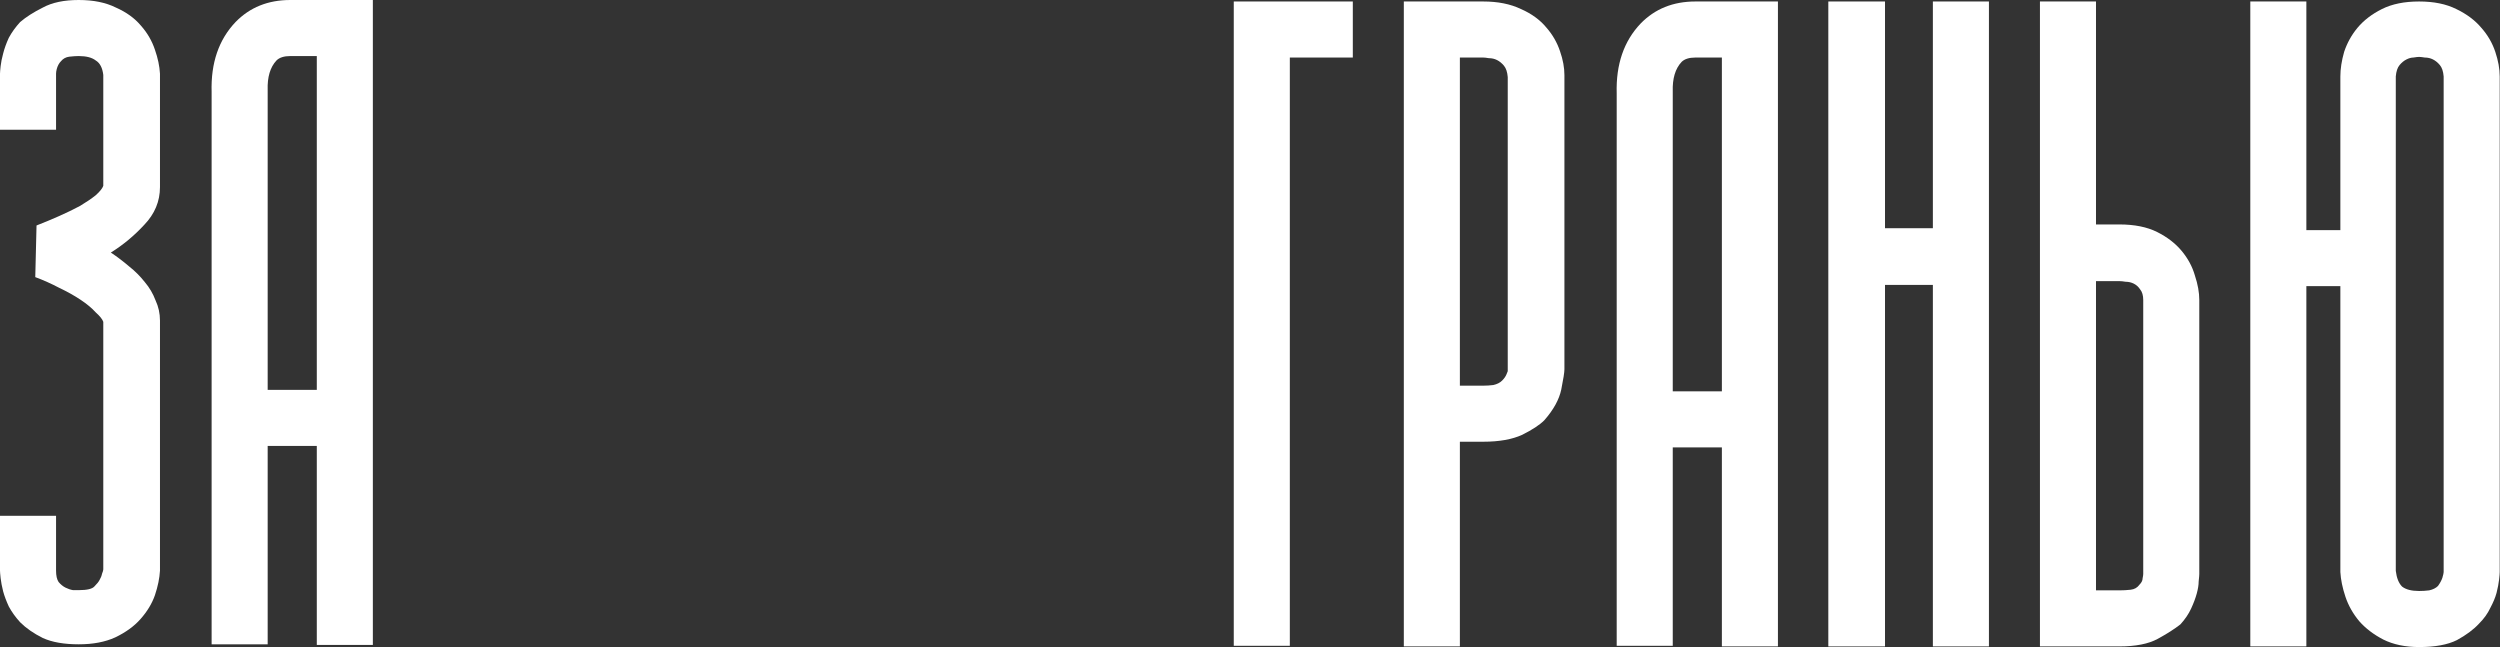 <?xml version="1.0" encoding="UTF-8"?> <svg xmlns="http://www.w3.org/2000/svg" viewBox="0 0 843.008 218.212" fill="none"><rect x="0" y="0" width="843.008" height="218.212" fill="#333333" stroke="none"/><path d="M90.26 131.462H106.826V18.902H97.906C95.782 18.902 94.225 19.397 93.234 20.388C91.11 22.654 90.119 25.981 90.26 30.37V131.462ZM97.906 0H125.727V217.475H106.826V150.364H90.26V217.263H71.359V31.007C71.076 21.238 73.766 13.38 79.429 7.433C84.243 2.478 90.402 0 97.906 0Z" fill="white"></path><path d="M53.944 63.076C53.944 67.89 52.174 72.138 48.635 75.819C45.237 79.5 41.485 82.615 37.379 85.164C39.502 86.579 41.555 88.137 43.537 89.836C45.52 91.393 47.289 93.163 48.847 95.145C50.404 96.986 51.608 99.039 52.457 101.304C53.448 103.428 53.944 105.693 53.944 108.1V192.414H51.183H53.944C53.802 194.963 53.236 197.724 52.245 200.697C51.254 203.529 49.626 206.219 47.36 208.768C45.237 211.174 42.405 213.227 38.865 214.927C35.467 216.484 31.361 217.263 26.547 217.263C21.592 217.263 17.557 216.555 14.442 215.139C11.327 213.581 8.778 211.812 6.796 209.829C5.239 208.13 3.964 206.36 2.973 204.52C2.124 202.679 1.487 200.98 1.062 199.423C0.637 197.724 0.354 196.237 0.212 194.963C0.071 193.689 0 192.839 0 192.414V173.938H18.902V192.414C18.902 194.113 19.185 195.388 19.751 196.237C20.459 197.087 21.238 197.724 22.087 198.149C22.937 198.573 23.786 198.857 24.636 198.998C25.485 198.998 26.122 198.998 26.547 198.998C29.379 198.998 31.149 198.573 31.857 197.724C32.706 196.874 33.272 196.166 33.556 195.6C33.98 194.892 34.264 194.184 34.405 193.476C34.688 192.768 34.83 192.273 34.83 191.99V108.525C34.547 107.676 33.697 106.614 32.281 105.339C31.007 103.924 29.308 102.508 27.184 101.092C25.061 99.676 22.654 98.331 19.964 97.057C17.273 95.641 14.583 94.437 11.893 93.446L12.318 76.031C14.866 75.04 17.415 73.978 19.964 72.846C22.512 71.713 24.848 70.58 26.972 69.448C29.096 68.173 30.866 66.97 32.281 65.837C33.697 64.563 34.547 63.501 34.83 62.652V25.273C34.547 22.866 33.697 21.238 32.281 20.388C31.007 19.397 29.096 18.902 26.547 18.902C25.698 18.902 24.636 18.972 23.362 19.114C22.229 19.256 21.309 19.751 20.601 20.601C19.893 21.309 19.397 22.229 19.114 23.362C18.972 23.928 18.902 24.423 18.902 24.848V43.75H0V24.848C0 24.423 0.071 23.574 0.212 22.3C0.354 21.025 0.637 19.61 1.062 18.052C1.487 16.353 2.124 14.583 2.973 12.743C3.964 10.902 5.239 9.132 6.796 7.433C8.778 5.734 11.327 4.106 14.442 2.549C17.557 0.85 21.592 0 26.547 0C31.503 0 35.679 0.85 39.078 2.549C42.617 4.106 45.449 6.159 47.573 8.707C49.696 11.114 51.254 13.805 52.245 16.778C53.236 19.61 53.802 22.3 53.944 24.848V63.076Z" fill="white"></path><path d="M815.726 0.5C820.682 0.5 824.858 1.349 828.257 3.048C831.796 4.748 834.628 6.871 836.752 9.42C838.876 11.827 840.434 14.517 841.423 17.49C842.415 20.463 842.91 23.224 842.91 25.773V192.914C842.91 193.339 842.84 194.189 842.698 195.463C842.558 196.737 842.273 198.224 841.848 199.923C841.423 201.48 840.716 203.179 839.726 205.02C838.876 206.861 837.602 208.63 835.902 210.329C834.063 212.312 831.584 214.152 828.469 215.851C825.355 217.409 821.107 218.187 815.726 218.187C811.054 218.187 807.018 217.338 803.622 215.639C800.365 213.94 797.673 211.887 795.551 209.48C793.427 206.931 791.87 204.17 790.878 201.197C789.888 198.224 789.321 195.463 789.178 192.914V96.495H777.712V217.975H758.81V0.5H777.712V77.593H789.178V25.773C789.178 23.224 789.603 20.463 790.453 17.49C791.445 14.517 792.932 11.827 794.914 9.42C797.039 6.871 799.798 4.748 803.197 3.048C806.593 1.349 810.772 0.5 815.726 0.5ZM822.099 197.587C822.806 196.596 823.301 195.675 823.583 194.826C823.868 193.835 824.008 193.197 824.008 192.914V25.773C823.868 24.074 823.443 22.8 822.736 21.95C822.026 21.101 821.249 20.463 820.399 20.039C819.55 19.614 818.63 19.402 817.638 19.402C816.788 19.26 816.151 19.189 815.726 19.189C815.301 19.189 814.663 19.26 813.816 19.402C813.106 19.402 812.329 19.614 811.479 20.039C810.63 20.463 809.85 21.101 809.143 21.95C808.435 22.8 808.01 24.074 807.868 25.773V192.49C808.153 194.897 808.86 196.666 809.992 197.799C811.267 198.79 813.179 199.286 815.726 199.286C816.86 199.286 817.992 199.215 819.125 199.073C820.399 198.79 821.389 198.295 822.099 197.587Z" fill="white"></path><path d="M714.635 75.682C719.731 75.682 723.98 76.531 727.379 78.23C730.775 79.929 733.537 82.053 735.661 84.602C737.783 87.15 739.27 89.911 740.12 92.884C741.112 95.858 741.607 98.619 741.607 101.167V193.551C741.607 193.976 741.537 194.826 741.395 196.1C741.395 197.233 741.182 198.578 740.757 200.135C740.332 201.693 739.695 203.392 738.845 205.232C737.995 207.073 736.793 208.843 735.236 210.542C733.254 212.099 730.705 213.727 727.588 215.426C724.474 217.125 720.156 217.975 714.635 217.975H706.777H697.007H687.875V0.5H706.777V75.682H714.635ZM721.43 197.162C722.138 196.454 722.492 195.746 722.492 195.038C722.635 194.33 722.705 193.835 722.705 193.551V101.167C722.705 99.61 722.35 98.406 721.643 97.557C721.078 96.707 720.368 96.07 719.518 95.645C718.671 95.22 717.749 95.008 716.759 95.008C715.909 94.866 715.202 94.796 714.635 94.796H706.777V199.073H714.635C715.909 199.073 717.184 199.003 718.459 198.861C719.731 198.719 720.723 198.153 721.43 197.162Z" fill="white"></path><path d="M651.77 0.5H670.672V217.975H651.77V96.07H635.63V217.975H616.515V0.5H635.63V76.956H651.77V0.5Z" fill="white"></path><path d="M564.058 131.962H580.623V19.402H571.703C569.581 19.402 568.022 19.897 567.032 20.888C564.908 23.154 563.918 26.481 564.058 30.87V131.962ZM571.703 0.5H599.525V217.975H580.623V150.863H564.058V217.762H545.156V31.507C544.873 21.738 547.563 13.88 553.226 7.933C558.042 2.978 564.2 0.5 571.703 0.5Z" fill="white"></path><path d="M500.134 0.5C505.087 0.5 509.336 1.349 512.875 3.048C516.414 4.606 519.246 6.659 521.37 9.207C523.495 11.614 525.052 14.305 526.044 17.278C527.034 20.109 527.528 22.8 527.528 25.348V124.529C527.528 125.52 527.176 127.785 526.469 131.325C525.759 134.723 523.85 138.192 520.733 141.731C519.176 143.289 516.699 144.917 513.3 146.616C509.904 148.173 505.512 148.952 500.134 148.952H492.276V217.975H473.374V0.5H492.276H500.134ZM506.504 128.351C507.212 127.644 507.707 126.936 507.992 126.228C508.132 125.803 508.274 125.449 508.416 125.166V124.529V25.985C508.274 24.286 507.849 23.012 507.142 22.162C506.435 21.313 505.655 20.676 504.805 20.251C503.955 19.826 503.035 19.614 502.043 19.614C501.196 19.472 500.559 19.402 500.134 19.402H492.276V130.05H500.134C501.266 130.05 502.398 129.98 503.53 129.838C504.805 129.555 505.797 129.059 506.504 128.351Z" fill="white"></path><path d="M416.03 0.5H456.171V19.402H434.933V217.762H416.03V0.5Z" fill="white"></path></svg> 